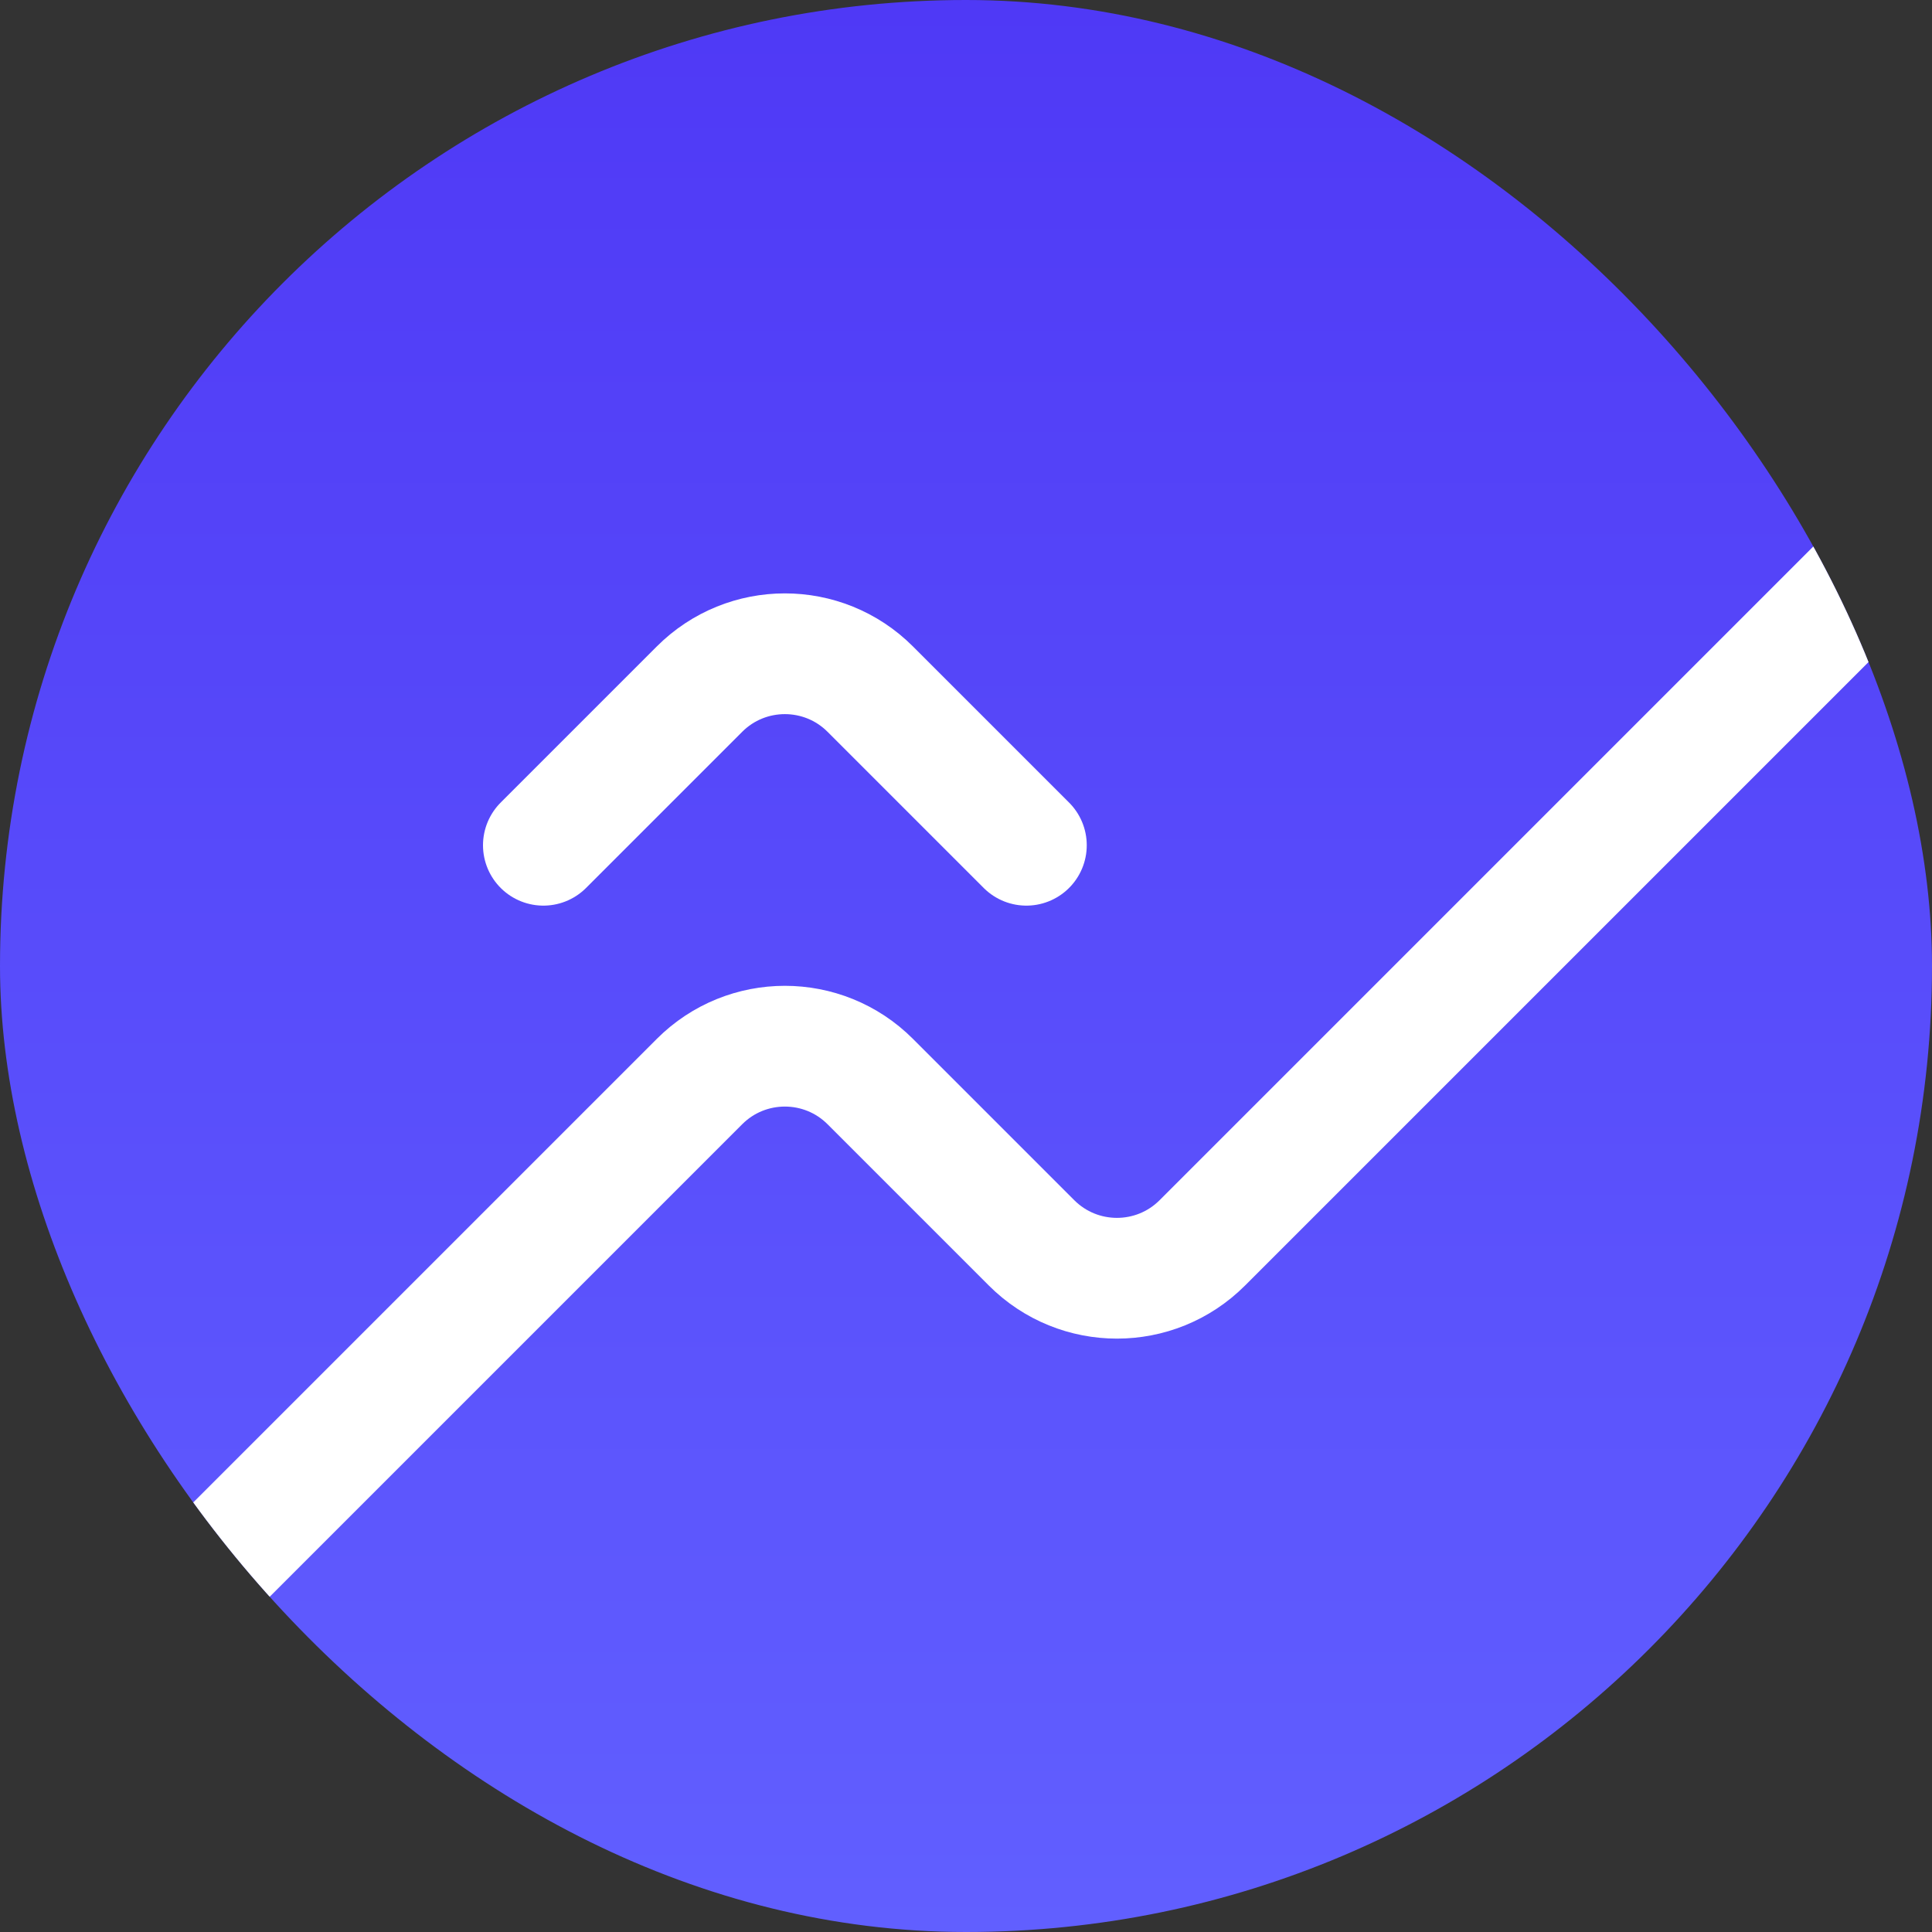 <svg width="32" height="32" viewBox="0 0 32 32" fill="none" xmlns="http://www.w3.org/2000/svg">
<rect x="0" y="0" width="32" height="32" fill="#333333" stroke="none"/>
<g clip-path="url(#clip0_770_402)">
<rect width="32" height="32" rx="16" fill="url(#paint0_linear_770_402)"/>
<path d="M1 28.5L11.586 17.914C12.367 17.133 13.633 17.133 14.414 17.914L17.086 20.586C17.867 21.367 19.133 21.367 19.914 20.586L32.5 8" stroke="white" stroke-width="2" stroke-linecap="round" stroke-linejoin="round"/>
<path d="M17 14L14.414 11.414C13.633 10.633 12.367 10.633 11.586 11.414L9 14" stroke="white" stroke-width="2" stroke-linecap="round" stroke-linejoin="round"/>
</g>
<defs>
<linearGradient id="paint0_linear_770_402" x1="16" y1="0" x2="16" y2="32" gradientUnits="userSpaceOnUse">
<stop stop-color="#4F39F6"/>
<stop offset="1" stop-color="#615FFF"/>
</linearGradient>
<clipPath id="clip0_770_402">
<rect width="32" height="32" rx="16" fill="white"/>
</clipPath>
</defs>
</svg>
